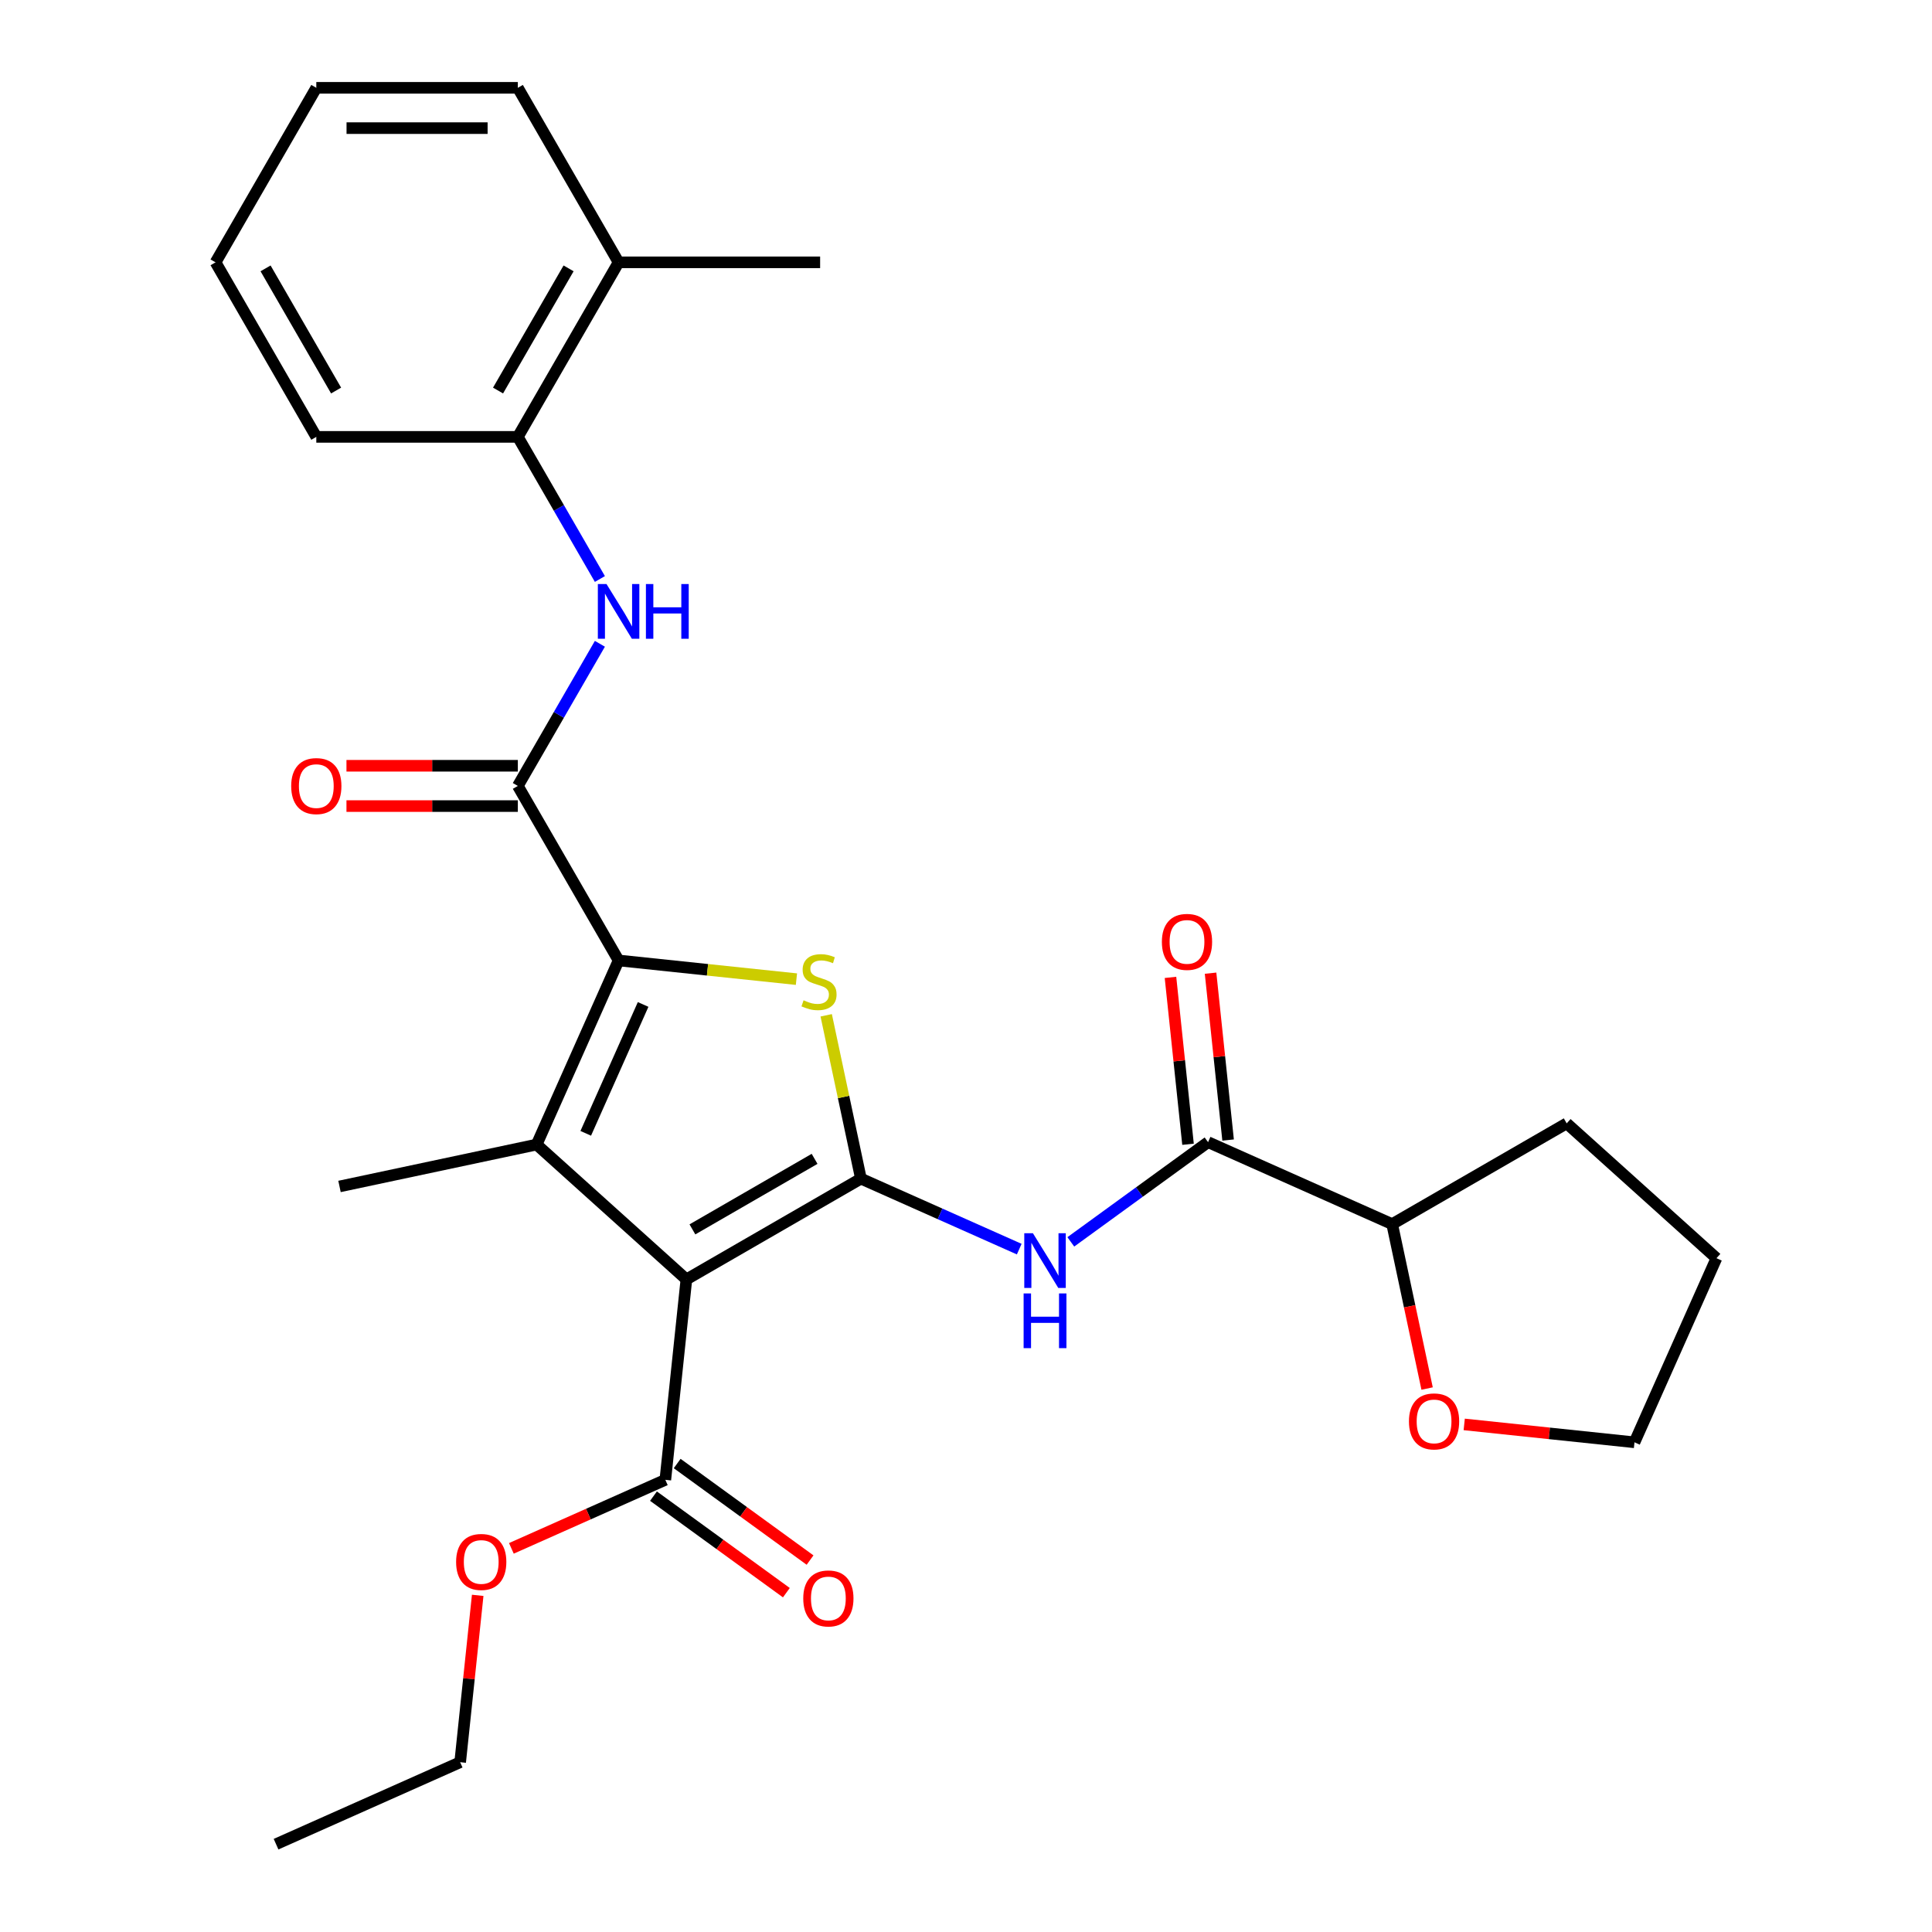 <?xml version='1.0' encoding='iso-8859-1'?>
<svg version='1.1' baseProfile='full'
              xmlns='http://www.w3.org/2000/svg'
                      xmlns:rdkit='http://www.rdkit.org/xml'
                      xmlns:xlink='http://www.w3.org/1999/xlink'
                  xml:space='preserve'
width='1000px' height='1000px' viewBox='0 0 1000 1000'>
<!-- END OF HEADER -->
<rect style='opacity:1.0;fill:#FFFFFF;stroke:none' width='1000' height='1000' x='0' y='0'> </rect>
<path class='bond-0' d='M 445.611,610.061 L 355.276,662.216' style='fill:none;fill-rule:evenodd;stroke:#000000;stroke-width:6px;stroke-linecap:butt;stroke-linejoin:miter;stroke-opacity:1' />
<path class='bond-0' d='M 421.63,599.818 L 358.395,636.326' style='fill:none;fill-rule:evenodd;stroke:#000000;stroke-width:6px;stroke-linecap:butt;stroke-linejoin:miter;stroke-opacity:1' />
<path class='bond-3' d='M 445.611,610.061 L 436.626,567.79' style='fill:none;fill-rule:evenodd;stroke:#000000;stroke-width:6px;stroke-linecap:butt;stroke-linejoin:miter;stroke-opacity:1' />
<path class='bond-3' d='M 436.626,567.79 L 427.641,525.519' style='fill:none;fill-rule:evenodd;stroke:#CCCC00;stroke-width:6px;stroke-linecap:butt;stroke-linejoin:miter;stroke-opacity:1' />
<path class='bond-5' d='M 445.611,610.061 L 486.583,628.303' style='fill:none;fill-rule:evenodd;stroke:#000000;stroke-width:6px;stroke-linecap:butt;stroke-linejoin:miter;stroke-opacity:1' />
<path class='bond-5' d='M 486.583,628.303 L 527.554,646.545' style='fill:none;fill-rule:evenodd;stroke:#0000FF;stroke-width:6px;stroke-linecap:butt;stroke-linejoin:miter;stroke-opacity:1' />
<path class='bond-2' d='M 355.276,662.216 L 277.759,592.42' style='fill:none;fill-rule:evenodd;stroke:#000000;stroke-width:6px;stroke-linecap:butt;stroke-linejoin:miter;stroke-opacity:1' />
<path class='bond-8' d='M 355.276,662.216 L 344.373,765.954' style='fill:none;fill-rule:evenodd;stroke:#000000;stroke-width:6px;stroke-linecap:butt;stroke-linejoin:miter;stroke-opacity:1' />
<path class='bond-1' d='M 320.185,497.128 L 366.211,501.965' style='fill:none;fill-rule:evenodd;stroke:#000000;stroke-width:6px;stroke-linecap:butt;stroke-linejoin:miter;stroke-opacity:1' />
<path class='bond-1' d='M 366.211,501.965 L 412.236,506.803' style='fill:none;fill-rule:evenodd;stroke:#CCCC00;stroke-width:6px;stroke-linecap:butt;stroke-linejoin:miter;stroke-opacity:1' />
<path class='bond-4' d='M 320.185,497.128 L 268.031,406.793' style='fill:none;fill-rule:evenodd;stroke:#000000;stroke-width:6px;stroke-linecap:butt;stroke-linejoin:miter;stroke-opacity:1' />
<path class='bond-28' d='M 320.185,497.128 L 277.759,592.42' style='fill:none;fill-rule:evenodd;stroke:#000000;stroke-width:6px;stroke-linecap:butt;stroke-linejoin:miter;stroke-opacity:1' />
<path class='bond-28' d='M 332.88,519.907 L 303.181,586.611' style='fill:none;fill-rule:evenodd;stroke:#000000;stroke-width:6px;stroke-linecap:butt;stroke-linejoin:miter;stroke-opacity:1' />
<path class='bond-16' d='M 277.759,592.42 L 175.729,614.107' style='fill:none;fill-rule:evenodd;stroke:#000000;stroke-width:6px;stroke-linecap:butt;stroke-linejoin:miter;stroke-opacity:1' />
<path class='bond-7' d='M 268.031,406.793 L 289.268,370.01' style='fill:none;fill-rule:evenodd;stroke:#000000;stroke-width:6px;stroke-linecap:butt;stroke-linejoin:miter;stroke-opacity:1' />
<path class='bond-7' d='M 289.268,370.01 L 310.505,333.226' style='fill:none;fill-rule:evenodd;stroke:#0000FF;stroke-width:6px;stroke-linecap:butt;stroke-linejoin:miter;stroke-opacity:1' />
<path class='bond-10' d='M 268.031,396.362 L 223.68,396.362' style='fill:none;fill-rule:evenodd;stroke:#000000;stroke-width:6px;stroke-linecap:butt;stroke-linejoin:miter;stroke-opacity:1' />
<path class='bond-10' d='M 223.68,396.362 L 179.329,396.362' style='fill:none;fill-rule:evenodd;stroke:#FF0000;stroke-width:6px;stroke-linecap:butt;stroke-linejoin:miter;stroke-opacity:1' />
<path class='bond-10' d='M 268.031,417.224 L 223.68,417.224' style='fill:none;fill-rule:evenodd;stroke:#000000;stroke-width:6px;stroke-linecap:butt;stroke-linejoin:miter;stroke-opacity:1' />
<path class='bond-10' d='M 223.68,417.224 L 179.329,417.224' style='fill:none;fill-rule:evenodd;stroke:#FF0000;stroke-width:6px;stroke-linecap:butt;stroke-linejoin:miter;stroke-opacity:1' />
<path class='bond-6' d='M 554.25,642.79 L 589.77,616.983' style='fill:none;fill-rule:evenodd;stroke:#0000FF;stroke-width:6px;stroke-linecap:butt;stroke-linejoin:miter;stroke-opacity:1' />
<path class='bond-6' d='M 589.77,616.983 L 625.29,591.176' style='fill:none;fill-rule:evenodd;stroke:#000000;stroke-width:6px;stroke-linecap:butt;stroke-linejoin:miter;stroke-opacity:1' />
<path class='bond-11' d='M 625.29,591.176 L 720.582,633.603' style='fill:none;fill-rule:evenodd;stroke:#000000;stroke-width:6px;stroke-linecap:butt;stroke-linejoin:miter;stroke-opacity:1' />
<path class='bond-12' d='M 635.664,590.086 L 631.125,546.901' style='fill:none;fill-rule:evenodd;stroke:#000000;stroke-width:6px;stroke-linecap:butt;stroke-linejoin:miter;stroke-opacity:1' />
<path class='bond-12' d='M 631.125,546.901 L 626.586,503.716' style='fill:none;fill-rule:evenodd;stroke:#FF0000;stroke-width:6px;stroke-linecap:butt;stroke-linejoin:miter;stroke-opacity:1' />
<path class='bond-12' d='M 614.917,592.267 L 610.378,549.082' style='fill:none;fill-rule:evenodd;stroke:#000000;stroke-width:6px;stroke-linecap:butt;stroke-linejoin:miter;stroke-opacity:1' />
<path class='bond-12' d='M 610.378,549.082 L 605.839,505.896' style='fill:none;fill-rule:evenodd;stroke:#FF0000;stroke-width:6px;stroke-linecap:butt;stroke-linejoin:miter;stroke-opacity:1' />
<path class='bond-9' d='M 310.505,299.691 L 289.268,262.907' style='fill:none;fill-rule:evenodd;stroke:#0000FF;stroke-width:6px;stroke-linecap:butt;stroke-linejoin:miter;stroke-opacity:1' />
<path class='bond-9' d='M 289.268,262.907 L 268.031,226.124' style='fill:none;fill-rule:evenodd;stroke:#000000;stroke-width:6px;stroke-linecap:butt;stroke-linejoin:miter;stroke-opacity:1' />
<path class='bond-13' d='M 338.242,774.393 L 372.632,799.379' style='fill:none;fill-rule:evenodd;stroke:#000000;stroke-width:6px;stroke-linecap:butt;stroke-linejoin:miter;stroke-opacity:1' />
<path class='bond-13' d='M 372.632,799.379 L 407.022,824.365' style='fill:none;fill-rule:evenodd;stroke:#FF0000;stroke-width:6px;stroke-linecap:butt;stroke-linejoin:miter;stroke-opacity:1' />
<path class='bond-13' d='M 350.504,757.516 L 384.894,782.501' style='fill:none;fill-rule:evenodd;stroke:#000000;stroke-width:6px;stroke-linecap:butt;stroke-linejoin:miter;stroke-opacity:1' />
<path class='bond-13' d='M 384.894,782.501 L 419.284,807.487' style='fill:none;fill-rule:evenodd;stroke:#FF0000;stroke-width:6px;stroke-linecap:butt;stroke-linejoin:miter;stroke-opacity:1' />
<path class='bond-17' d='M 344.373,765.954 L 304.531,783.693' style='fill:none;fill-rule:evenodd;stroke:#000000;stroke-width:6px;stroke-linecap:butt;stroke-linejoin:miter;stroke-opacity:1' />
<path class='bond-17' d='M 304.531,783.693 L 264.689,801.432' style='fill:none;fill-rule:evenodd;stroke:#FF0000;stroke-width:6px;stroke-linecap:butt;stroke-linejoin:miter;stroke-opacity:1' />
<path class='bond-15' d='M 268.031,226.124 L 320.185,135.789' style='fill:none;fill-rule:evenodd;stroke:#000000;stroke-width:6px;stroke-linecap:butt;stroke-linejoin:miter;stroke-opacity:1' />
<path class='bond-15' d='M 257.787,202.143 L 294.295,138.908' style='fill:none;fill-rule:evenodd;stroke:#000000;stroke-width:6px;stroke-linecap:butt;stroke-linejoin:miter;stroke-opacity:1' />
<path class='bond-18' d='M 268.031,226.124 L 163.721,226.124' style='fill:none;fill-rule:evenodd;stroke:#000000;stroke-width:6px;stroke-linecap:butt;stroke-linejoin:miter;stroke-opacity:1' />
<path class='bond-14' d='M 720.582,633.603 L 729.626,676.154' style='fill:none;fill-rule:evenodd;stroke:#000000;stroke-width:6px;stroke-linecap:butt;stroke-linejoin:miter;stroke-opacity:1' />
<path class='bond-14' d='M 729.626,676.154 L 738.671,718.705' style='fill:none;fill-rule:evenodd;stroke:#FF0000;stroke-width:6px;stroke-linecap:butt;stroke-linejoin:miter;stroke-opacity:1' />
<path class='bond-22' d='M 720.582,633.603 L 810.917,581.448' style='fill:none;fill-rule:evenodd;stroke:#000000;stroke-width:6px;stroke-linecap:butt;stroke-linejoin:miter;stroke-opacity:1' />
<path class='bond-19' d='M 757.877,737.273 L 801.942,741.905' style='fill:none;fill-rule:evenodd;stroke:#FF0000;stroke-width:6px;stroke-linecap:butt;stroke-linejoin:miter;stroke-opacity:1' />
<path class='bond-19' d='M 801.942,741.905 L 846.007,746.536' style='fill:none;fill-rule:evenodd;stroke:#000000;stroke-width:6px;stroke-linecap:butt;stroke-linejoin:miter;stroke-opacity:1' />
<path class='bond-20' d='M 320.185,135.789 L 424.495,135.789' style='fill:none;fill-rule:evenodd;stroke:#000000;stroke-width:6px;stroke-linecap:butt;stroke-linejoin:miter;stroke-opacity:1' />
<path class='bond-21' d='M 320.185,135.789 L 268.031,45.455' style='fill:none;fill-rule:evenodd;stroke:#000000;stroke-width:6px;stroke-linecap:butt;stroke-linejoin:miter;stroke-opacity:1' />
<path class='bond-23' d='M 247.256,825.749 L 242.717,868.934' style='fill:none;fill-rule:evenodd;stroke:#FF0000;stroke-width:6px;stroke-linecap:butt;stroke-linejoin:miter;stroke-opacity:1' />
<path class='bond-23' d='M 242.717,868.934 L 238.178,912.119' style='fill:none;fill-rule:evenodd;stroke:#000000;stroke-width:6px;stroke-linecap:butt;stroke-linejoin:miter;stroke-opacity:1' />
<path class='bond-26' d='M 163.721,226.124 L 111.566,135.789' style='fill:none;fill-rule:evenodd;stroke:#000000;stroke-width:6px;stroke-linecap:butt;stroke-linejoin:miter;stroke-opacity:1' />
<path class='bond-26' d='M 173.965,202.143 L 137.457,138.908' style='fill:none;fill-rule:evenodd;stroke:#000000;stroke-width:6px;stroke-linecap:butt;stroke-linejoin:miter;stroke-opacity:1' />
<path class='bond-29' d='M 846.007,746.536 L 888.434,651.245' style='fill:none;fill-rule:evenodd;stroke:#000000;stroke-width:6px;stroke-linecap:butt;stroke-linejoin:miter;stroke-opacity:1' />
<path class='bond-30' d='M 268.031,45.455 L 163.721,45.455' style='fill:none;fill-rule:evenodd;stroke:#000000;stroke-width:6px;stroke-linecap:butt;stroke-linejoin:miter;stroke-opacity:1' />
<path class='bond-30' d='M 252.384,66.317 L 179.368,66.317' style='fill:none;fill-rule:evenodd;stroke:#000000;stroke-width:6px;stroke-linecap:butt;stroke-linejoin:miter;stroke-opacity:1' />
<path class='bond-24' d='M 810.917,581.448 L 888.434,651.245' style='fill:none;fill-rule:evenodd;stroke:#000000;stroke-width:6px;stroke-linecap:butt;stroke-linejoin:miter;stroke-opacity:1' />
<path class='bond-25' d='M 238.178,912.119 L 142.886,954.545' style='fill:none;fill-rule:evenodd;stroke:#000000;stroke-width:6px;stroke-linecap:butt;stroke-linejoin:miter;stroke-opacity:1' />
<path class='bond-27' d='M 111.566,135.789 L 163.721,45.455' style='fill:none;fill-rule:evenodd;stroke:#000000;stroke-width:6px;stroke-linecap:butt;stroke-linejoin:miter;stroke-opacity:1' />
<path  class='atom-4' d='M 415.924 517.751
Q 416.244 517.871, 417.564 518.431
Q 418.884 518.991, 420.324 519.351
Q 421.804 519.671, 423.244 519.671
Q 425.924 519.671, 427.484 518.391
Q 429.044 517.071, 429.044 514.791
Q 429.044 513.231, 428.244 512.271
Q 427.484 511.311, 426.284 510.791
Q 425.084 510.271, 423.084 509.671
Q 420.564 508.911, 419.044 508.191
Q 417.564 507.471, 416.484 505.951
Q 415.444 504.431, 415.444 501.871
Q 415.444 498.311, 417.844 496.111
Q 420.284 493.911, 425.084 493.911
Q 428.364 493.911, 432.084 495.471
L 431.164 498.551
Q 427.764 497.151, 425.204 497.151
Q 422.444 497.151, 420.924 498.311
Q 419.404 499.431, 419.444 501.391
Q 419.444 502.911, 420.204 503.831
Q 421.004 504.751, 422.124 505.271
Q 423.284 505.791, 425.204 506.391
Q 427.764 507.191, 429.284 507.991
Q 430.804 508.791, 431.884 510.431
Q 433.004 512.031, 433.004 514.791
Q 433.004 518.711, 430.364 520.831
Q 427.764 522.911, 423.404 522.911
Q 420.884 522.911, 418.964 522.351
Q 417.084 521.831, 414.844 520.911
L 415.924 517.751
' fill='#CCCC00'/>
<path  class='atom-6' d='M 534.642 638.328
L 543.922 653.328
Q 544.842 654.808, 546.322 657.488
Q 547.802 660.168, 547.882 660.328
L 547.882 638.328
L 551.642 638.328
L 551.642 666.648
L 547.762 666.648
L 537.802 650.248
Q 536.642 648.328, 535.402 646.128
Q 534.202 643.928, 533.842 643.248
L 533.842 666.648
L 530.162 666.648
L 530.162 638.328
L 534.642 638.328
' fill='#0000FF'/>
<path  class='atom-6' d='M 529.822 669.48
L 533.662 669.48
L 533.662 681.52
L 548.142 681.52
L 548.142 669.48
L 551.982 669.48
L 551.982 697.8
L 548.142 697.8
L 548.142 684.72
L 533.662 684.72
L 533.662 697.8
L 529.822 697.8
L 529.822 669.48
' fill='#0000FF'/>
<path  class='atom-8' d='M 313.925 302.299
L 323.205 317.299
Q 324.125 318.779, 325.605 321.459
Q 327.085 324.139, 327.165 324.299
L 327.165 302.299
L 330.925 302.299
L 330.925 330.619
L 327.045 330.619
L 317.085 314.219
Q 315.925 312.299, 314.685 310.099
Q 313.485 307.899, 313.125 307.219
L 313.125 330.619
L 309.445 330.619
L 309.445 302.299
L 313.925 302.299
' fill='#0000FF'/>
<path  class='atom-8' d='M 334.325 302.299
L 338.165 302.299
L 338.165 314.339
L 352.645 314.339
L 352.645 302.299
L 356.485 302.299
L 356.485 330.619
L 352.645 330.619
L 352.645 317.539
L 338.165 317.539
L 338.165 330.619
L 334.325 330.619
L 334.325 302.299
' fill='#0000FF'/>
<path  class='atom-11' d='M 150.721 406.873
Q 150.721 400.073, 154.081 396.273
Q 157.441 392.473, 163.721 392.473
Q 170.001 392.473, 173.361 396.273
Q 176.721 400.073, 176.721 406.873
Q 176.721 413.753, 173.321 417.673
Q 169.921 421.553, 163.721 421.553
Q 157.481 421.553, 154.081 417.673
Q 150.721 413.793, 150.721 406.873
M 163.721 418.353
Q 168.041 418.353, 170.361 415.473
Q 172.721 412.553, 172.721 406.873
Q 172.721 401.313, 170.361 398.513
Q 168.041 395.673, 163.721 395.673
Q 159.401 395.673, 157.041 398.473
Q 154.721 401.273, 154.721 406.873
Q 154.721 412.593, 157.041 415.473
Q 159.401 418.353, 163.721 418.353
' fill='#FF0000'/>
<path  class='atom-13' d='M 601.387 487.518
Q 601.387 480.718, 604.747 476.918
Q 608.107 473.118, 614.387 473.118
Q 620.667 473.118, 624.027 476.918
Q 627.387 480.718, 627.387 487.518
Q 627.387 494.398, 623.987 498.318
Q 620.587 502.198, 614.387 502.198
Q 608.147 502.198, 604.747 498.318
Q 601.387 494.438, 601.387 487.518
M 614.387 498.998
Q 618.707 498.998, 621.027 496.118
Q 623.387 493.198, 623.387 487.518
Q 623.387 481.958, 621.027 479.158
Q 618.707 476.318, 614.387 476.318
Q 610.067 476.318, 607.707 479.118
Q 605.387 481.918, 605.387 487.518
Q 605.387 493.238, 607.707 496.118
Q 610.067 498.998, 614.387 498.998
' fill='#FF0000'/>
<path  class='atom-14' d='M 415.761 827.346
Q 415.761 820.546, 419.121 816.746
Q 422.481 812.946, 428.761 812.946
Q 435.041 812.946, 438.401 816.746
Q 441.761 820.546, 441.761 827.346
Q 441.761 834.226, 438.361 838.146
Q 434.961 842.026, 428.761 842.026
Q 422.521 842.026, 419.121 838.146
Q 415.761 834.266, 415.761 827.346
M 428.761 838.826
Q 433.081 838.826, 435.401 835.946
Q 437.761 833.026, 437.761 827.346
Q 437.761 821.786, 435.401 818.986
Q 433.081 816.146, 428.761 816.146
Q 424.441 816.146, 422.081 818.946
Q 419.761 821.746, 419.761 827.346
Q 419.761 833.066, 422.081 835.946
Q 424.441 838.826, 428.761 838.826
' fill='#FF0000'/>
<path  class='atom-15' d='M 729.269 735.713
Q 729.269 728.913, 732.629 725.113
Q 735.989 721.313, 742.269 721.313
Q 748.549 721.313, 751.909 725.113
Q 755.269 728.913, 755.269 735.713
Q 755.269 742.593, 751.869 746.513
Q 748.469 750.393, 742.269 750.393
Q 736.029 750.393, 732.629 746.513
Q 729.269 742.633, 729.269 735.713
M 742.269 747.193
Q 746.589 747.193, 748.909 744.313
Q 751.269 741.393, 751.269 735.713
Q 751.269 730.153, 748.909 727.353
Q 746.589 724.513, 742.269 724.513
Q 737.949 724.513, 735.589 727.313
Q 733.269 730.113, 733.269 735.713
Q 733.269 741.433, 735.589 744.313
Q 737.949 747.193, 742.269 747.193
' fill='#FF0000'/>
<path  class='atom-18' d='M 236.081 808.461
Q 236.081 801.661, 239.441 797.861
Q 242.801 794.061, 249.081 794.061
Q 255.361 794.061, 258.721 797.861
Q 262.081 801.661, 262.081 808.461
Q 262.081 815.341, 258.681 819.261
Q 255.281 823.141, 249.081 823.141
Q 242.841 823.141, 239.441 819.261
Q 236.081 815.381, 236.081 808.461
M 249.081 819.941
Q 253.401 819.941, 255.721 817.061
Q 258.081 814.141, 258.081 808.461
Q 258.081 802.901, 255.721 800.101
Q 253.401 797.261, 249.081 797.261
Q 244.761 797.261, 242.401 800.061
Q 240.081 802.861, 240.081 808.461
Q 240.081 814.181, 242.401 817.061
Q 244.761 819.941, 249.081 819.941
' fill='#FF0000'/>
</svg>
